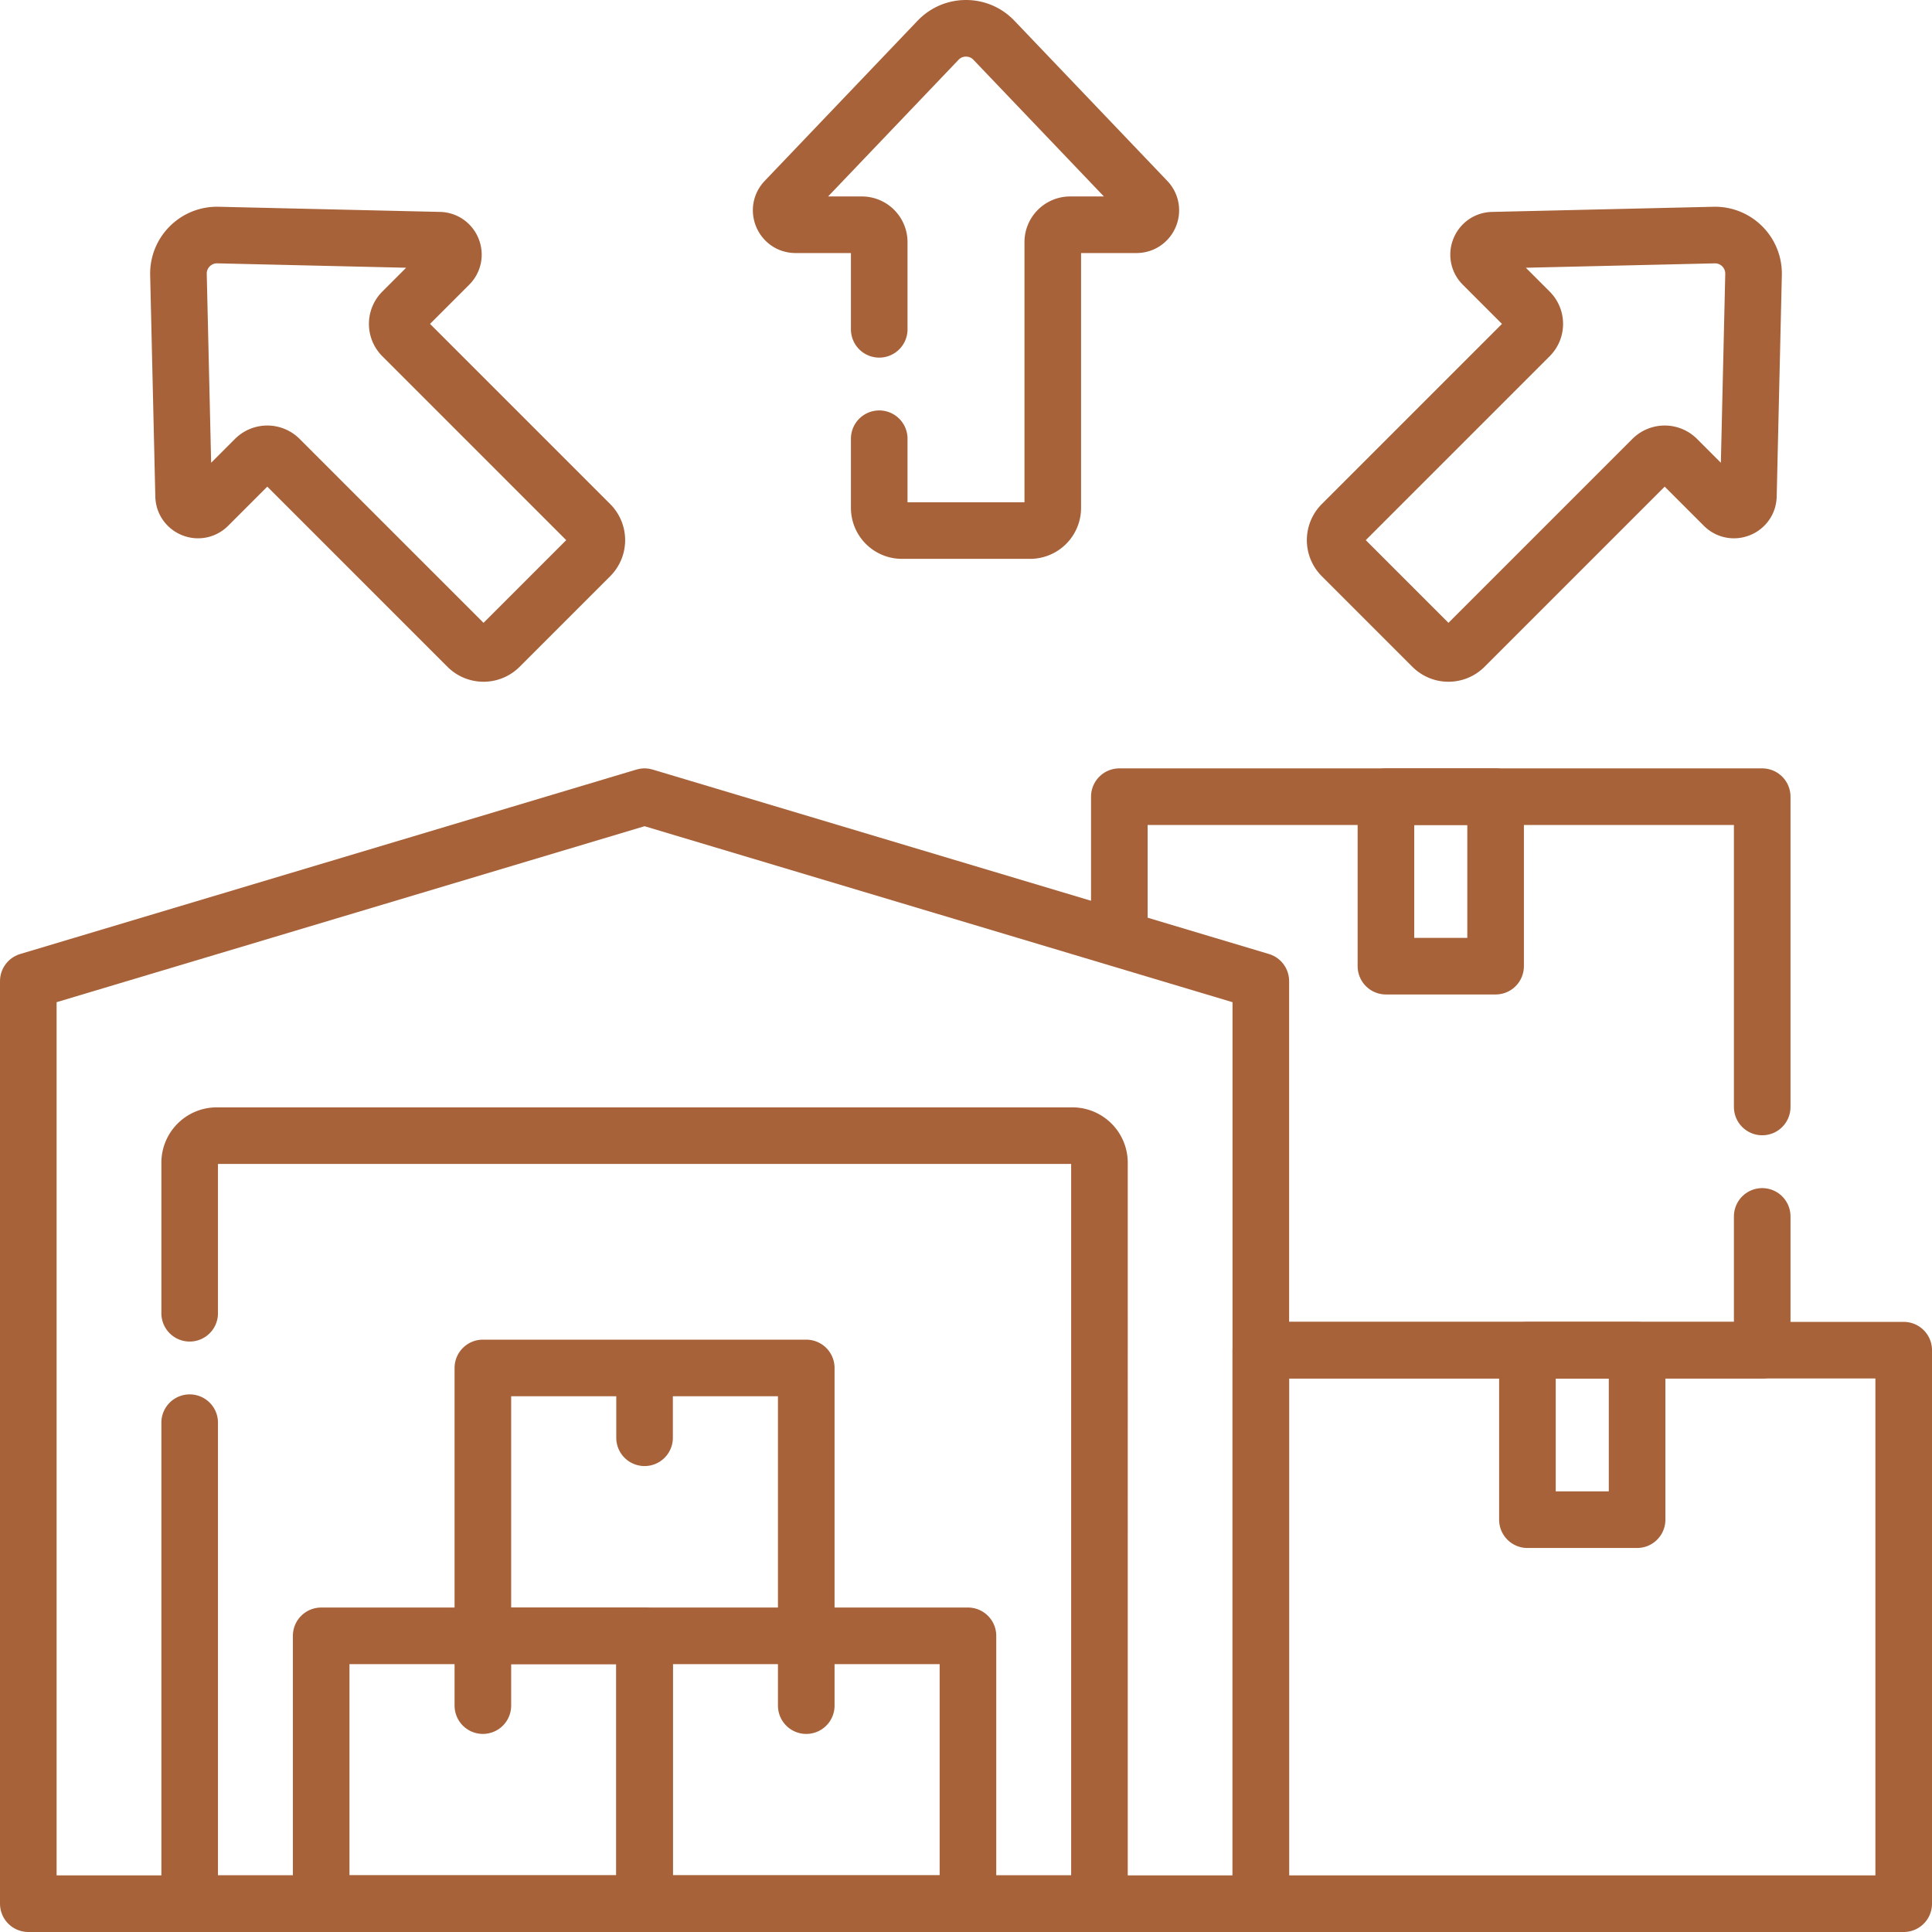 <svg xmlns="http://www.w3.org/2000/svg" version="1.1" xmlns:xlink="http://www.w3.org/1999/xlink" width="512" height="512" x="0" y="0" viewBox="0 0 512 512" style="enable-background:new 0 0 512 512" xml:space="preserve"><g><path d="M336.773 357.813h130.23v-35.452M467.003 293.361v-82.234H296.634v34.348" style="stroke-width:15;stroke-linecap:round;stroke-linejoin:round;stroke-miterlimit:10;" fill="none" stroke="#a7623a" stroke-width="15" stroke-linecap="round" stroke-linejoin="round" stroke-miterlimit="10" data-original="#000000" opacity="1"></path><path d="M367.286 211.127h29.064v44.917h-29.064zM334.131 504.5H7.5V260.007l163.315-48.88 163.316 48.88z" style="stroke-width:15;stroke-linecap:round;stroke-linejoin:round;stroke-miterlimit:10;" fill="none" stroke="#a7623a" stroke-width="15" stroke-linecap="round" stroke-linejoin="round" stroke-miterlimit="10" data-original="#000000" opacity="1"></path><path d="M85.115 433.512h85.701V504.5H85.115zM127.965 452.007v-18.495" style="stroke-width:15;stroke-linecap:round;stroke-linejoin:round;stroke-miterlimit:10;" fill="none" stroke="#a7623a" stroke-width="15" stroke-linecap="round" stroke-linejoin="round" stroke-miterlimit="10" data-original="#000000" opacity="1"></path><path d="M170.815 433.512h85.701V504.5h-85.701zM213.666 452.007v-18.495M127.965 362.524h85.701v70.988h-85.701zM170.815 381.019v-18.495M106.62 89.099l49.788 49.788a6.017 6.017 0 0 1 0 8.51l-24.011 24.011a6.017 6.017 0 0 1-8.51 0L74.099 121.62a4.612 4.612 0 0 0-6.524 0l-12.413 12.413c-2.371 2.371-6.427.746-6.505-2.606l-1.365-58.673c-.136-5.833 4.629-10.598 10.462-10.462l58.673 1.365c3.352.078 4.977 4.134 2.606 6.505L106.62 82.575a4.612 4.612 0 0 0 0 6.524zM437.901 121.62l-49.788 49.788a6.017 6.017 0 0 1-8.51 0l-24.011-24.011a6.017 6.017 0 0 1 0-8.51l49.788-49.788a4.612 4.612 0 0 0 0-6.524l-12.413-12.413c-2.371-2.371-.746-6.427 2.606-6.505l58.673-1.365c5.833-.136 10.598 4.629 10.462 10.462l-1.365 58.673c-.078 3.352-4.134 4.977-6.505 2.606l-12.413-12.413a4.612 4.612 0 0 0-6.524 0zM334.131 357.813H504.5V504.5H334.131z" style="stroke-width:15;stroke-linecap:round;stroke-linejoin:round;stroke-miterlimit:10;" fill="none" stroke="#a7623a" stroke-width="15" stroke-linecap="round" stroke-linejoin="round" stroke-miterlimit="10" data-original="#000000" opacity="1"></path><path d="M404.783 357.813h29.064v44.917h-29.064zM50.265 377.024V504.5h241.101V308.142a7.18 7.18 0 0 0-7.181-7.18H57.445a7.18 7.18 0 0 0-7.181 7.18v39.882M233.004 116.269v18.317a6.017 6.017 0 0 0 6.017 6.017h33.957a6.017 6.017 0 0 0 6.017-6.017V64.175a4.613 4.613 0 0 1 4.613-4.614h17.555c3.353 0 5.071-4.017 2.757-6.442l-40.523-42.454c-4.029-4.221-10.767-4.221-14.795 0l-40.523 42.454c-2.315 2.425-.596 6.442 2.757 6.442h17.555a4.613 4.613 0 0 1 4.613 4.614v23.094" style="stroke-width:15;stroke-linecap:round;stroke-linejoin:round;stroke-miterlimit:10;" fill="none" stroke="#a7623a" stroke-width="15" stroke-linecap="round" stroke-linejoin="round" stroke-miterlimit="10" data-original="#000000" opacity="1"></path></g></svg>
